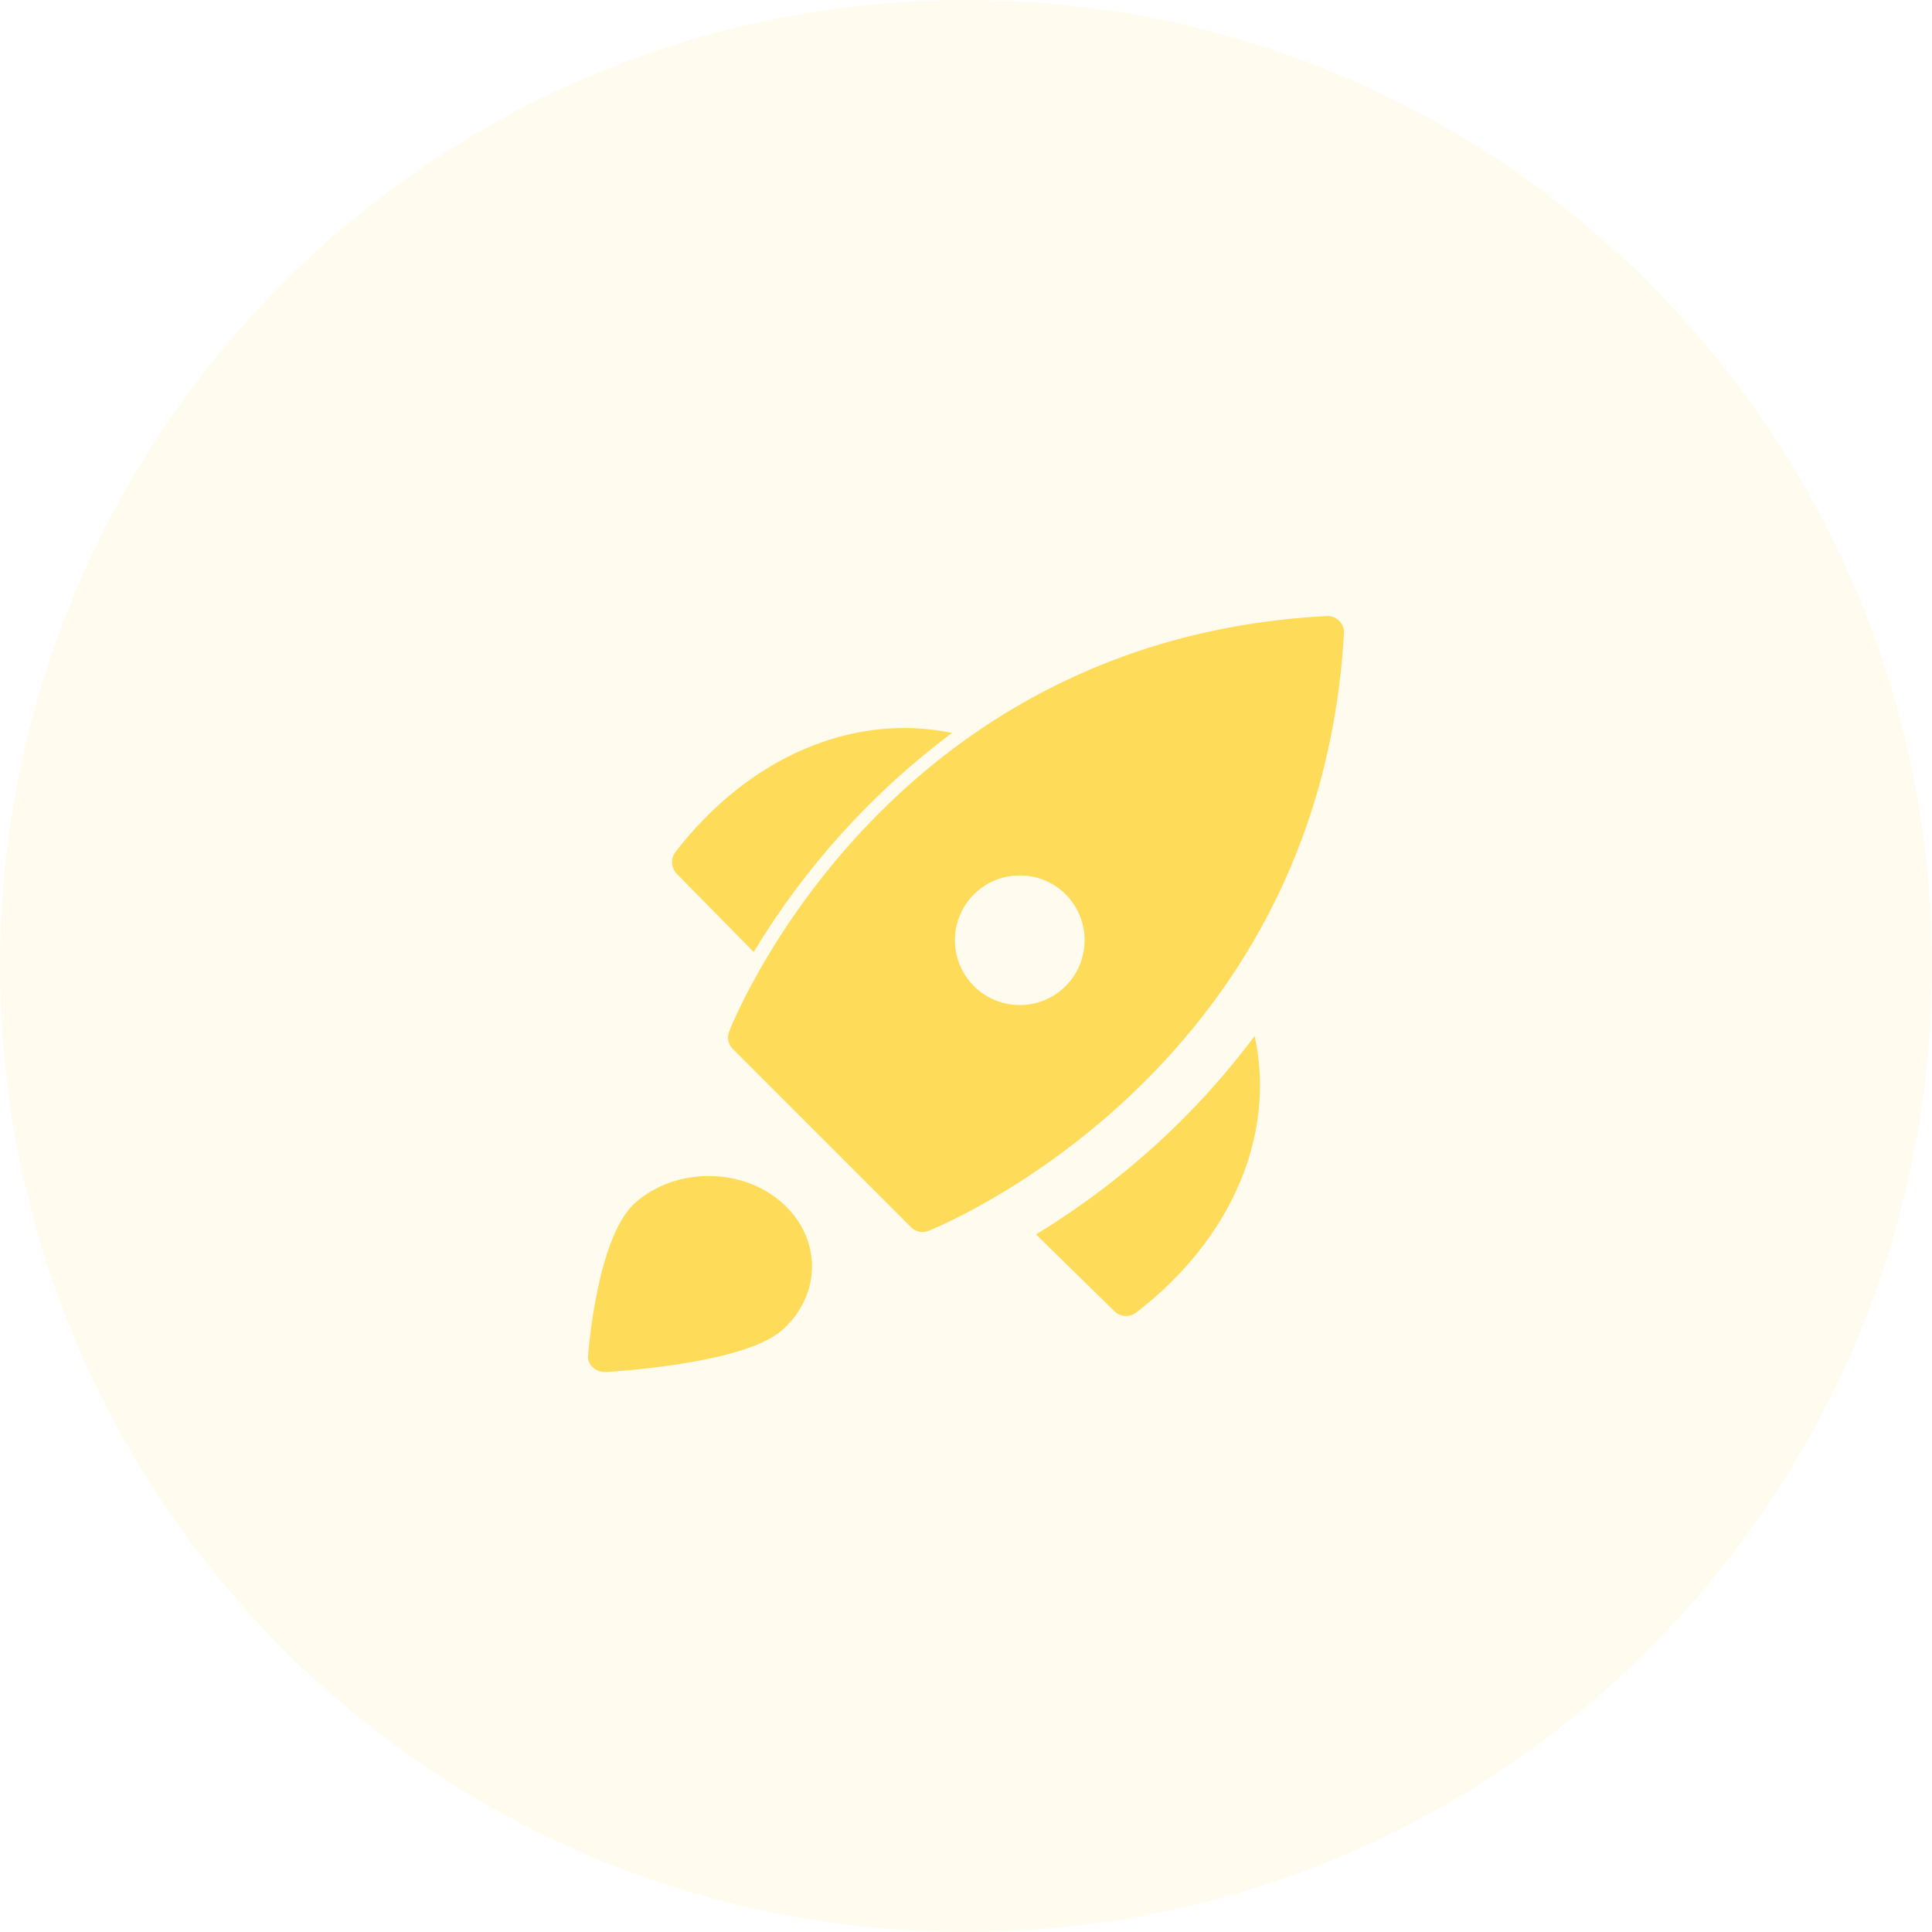 <svg width="69" height="69" viewBox="0 0 69 69" fill="none" xmlns="http://www.w3.org/2000/svg">
<path fill-rule="evenodd" clip-rule="evenodd" d="M34.5 69C53.554 69 69 53.554 69 34.5C69 15.446 53.554 0 34.5 0C15.446 0 0 15.446 0 34.5C0 53.554 15.446 69 34.5 69Z" fill="#FEDC5A" fill-opacity="0.1"/>
<path d="M34 26.176C30.501 25.448 26.772 27 24.123 30.428C23.943 30.662 23.962 30.996 24.169 31.206L26.917 34C28.759 30.951 31.164 28.295 34 26.176Z" fill="#FEDC5A"/>
<path d="M37 44.087L39.803 46.832C40.013 47.037 40.346 47.057 40.579 46.877C44.022 44.228 45.571 40.495 44.81 37C42.694 39.83 40.042 42.236 37 44.087V44.087Z" fill="#FEDC5A"/>
<path fill-rule="evenodd" clip-rule="evenodd" d="M47.39 22.001C47.555 21.991 47.716 22.055 47.83 22.175C47.946 22.29 48.007 22.449 47.999 22.613C47.1 38.427 33.295 43.908 33.154 43.962C33.088 43.987 33.018 44 32.947 44C32.794 44 32.647 43.939 32.538 43.83L26.17 37.462C26.009 37.301 25.957 37.061 26.037 36.849C26.09 36.709 31.503 22.831 47.39 22.001ZM34.105 33.579C34.105 34.858 35.142 35.895 36.421 35.895C37.7 35.895 38.736 34.858 38.736 33.579C38.736 32.3 37.7 31.264 36.421 31.264C35.142 31.264 34.105 32.3 34.105 33.579Z" fill="#FEDC5A"/>
<path d="M27.92 42.945C26.477 41.685 24.141 41.685 22.698 42.945C21.371 44.106 21.037 47.986 21.001 48.425C20.99 48.574 21.05 48.721 21.166 48.83C21.283 48.939 21.446 49 21.617 49H21.658C22.159 48.97 26.593 48.677 27.92 47.516C29.36 46.253 29.36 44.208 27.92 42.945Z" fill="#FEDC5A"/>
</svg>
